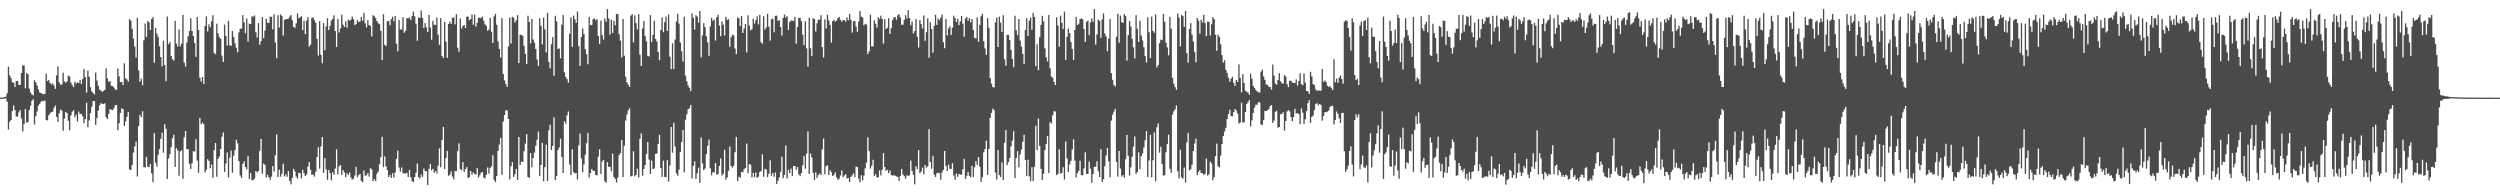 <?xml version="1.0" encoding="UTF-8"?>
<svg xmlns="http://www.w3.org/2000/svg" width="1920" height="150">
  <path d="M0 74.988h1v1.000H0zM1 74.968h1v1.000H1zM2 74.895h1v1.000H2zM3 74.460h1v1.167H3zM4 74.348h1v1.202H4zM5 71.620h1v6.511H5zM6 51.241h1v48.229H6zM7 57.942h1v35.533H7zM8 59.987h1v32.204H8zM9 63.254h1v21.945H9zM10 63.467h1v17.513H10zM11 66.752h1v17.795H11zM12 62.238h1v27.275H12zM13 62.157h1v27.464H13zM14 65.205h1v21.071H14zM15 65.156h1v19.328H15zM16 56.049h1v34.952H16zM17 50.224h1v50.636H17zM18 50.247h1v45.061H18zM19 67.790h1v15.966H19zM20 56.134h1v38.180H20zM21 56.929h1v36.728H21zM22 68.034h1v16.479H22zM23 71.006h1v10.133H23zM24 72.553h1v4.922H24zM25 73.283h1v2.908H25zM26 61.564h1v34.102H26zM27 63.171h1v26.079H27zM28 65.624h1v19.959H28zM29 68.610h1v12.499H29zM30 71.044h1v8.747H30zM31 71.443h1v6.762H31zM32 72.037h1v5.358H32zM33 72.393h1v5.344H33zM34 72.072h1v5.146H34zM35 56.572h1v35.502H35zM36 62.316h1v30.185H36zM37 61.341h1v27.155H37zM38 63.828h1v23.215H38zM39 64.866h1v21.223H39zM40 64.032h1v21.767H40zM41 65.794h1v16.961H41zM42 68.235h1v12.848H42zM43 57.892h1v31.857H43zM44 51.047h1v42.508H44zM45 63.288h1v23.768H45zM46 64.966h1v19.199H46zM47 64.942h1v20.005H47zM48 55.838h1v44.636H48zM49 62.468h1v28.668H49zM50 63.606h1v22.355H50zM51 62.447h1v24.436H51zM52 58.030h1v34.706H52zM53 58.774h1v41.230H53zM54 63.456h1v25.168H54zM55 65.448h1v20.248H55zM56 66.885h1v17.682H56zM57 62.842h1v27.266H57zM58 64.206h1v23.862H58zM59 63.216h1v30.193H59zM60 63.804h1v21.908H60zM61 61.383h1v26.181H61zM62 64.426h1v22.950H62zM63 60.810h1v28.528H63zM64 52.981h1v41.648H64zM65 59.215h1v32.304H65zM66 71.162h1v7.856H66zM67 54.135h1v43.603H67zM68 58.962h1v33.524H68zM69 66.907h1v20.012H69zM70 70.192h1v11.762H70zM71 71.389h1v6.302H71zM72 72.594h1v4.984H72zM73 55.722h1v40.106H73zM74 61.801h1v28.919H74zM75 65.732h1v19.228H75zM76 68.856h1v12.058H76zM77 69.532h1v9.758H77zM78 70.488h1v9.228H78zM79 69.939h1v9.990H79zM80 69.063h1v10.313H80zM81 52.490h1v37.585H81zM82 60.222h1v31.289H82zM83 62.799h1v24.629H83zM84 62.287h1v21.461H84zM85 65.908h1v18.441H85zM86 66.074h1v18.439H86zM87 67.250h1v15.934H87zM88 68.709h1v12.067H88zM89 69.065h1v11.617H89zM90 52.543h1v47.474H90zM91 58.644h1v36.080H91zM92 63.136h1v23.641H92zM93 62.935h1v20.236H93zM94 65.283h1v18.520H94zM95 48.616h1v48.140H95zM96 60.127h1v33.195H96zM97 61.016h1v28.666H97zM98 62.667h1v23.284H98zM99 14.810h1v115.383H99zM100 15.796h1v114.845H100zM101 22.106h1v104.693H101zM102 29.624h1v87.582H102zM103 35.803h1v76.568H103zM104 44.187h1v64.588H104zM105 13.655h1v121.939H105zM106 54.002h1v42.794H106zM107 62.822h1v25.419H107zM108 60.422h1v29.573H108zM109 65.467h1v20.003H109zM110 30.961h1v97.338H110zM111 18.037h1v110.634H111zM112 28.301h1v92.138H112zM113 16.196h1v111.847H113zM114 17.163h1v111.220H114zM115 22.985h1v103.032H115zM116 14.543h1v118.582H116zM117 13.165h1v126.814H117zM118 48.214h1v54.008H118zM119 21.543h1v103.407H119zM120 25.782h1v102.325H120zM121 28.281h1v90.600H121zM122 35.659h1v78.805H122zM123 43.806h1v62.862H123zM124 50.940h1v50.961H124zM125 31.397h1v85.879H125zM126 49.852h1v45.533H126zM127 62.328h1v36.574H127zM128 12.675h1v124.722H128zM129 33.966h1v87.715H129zM130 32.213h1v86.213H130zM131 43.070h1v69.871H131zM132 45.453h1v60.711H132zM133 46.611h1v56.885H133zM134 15.923h1v112.287H134zM135 33.555h1v80.222H135zM136 35.804h1v79.743H136zM137 22.587h1v112.376H137zM138 35.523h1v80.705H138zM139 33.422h1v82.031H139zM140 11.427h1v125.873H140zM141 48.083h1v57.409H141zM142 51.101h1v49.529H142zM143 32.717h1v81.754H143zM144 27.916h1v86.702H144zM145 23.873h1v102.028H145zM146 14.032h1v115.783H146zM147 23.775h1v101.614H147zM148 27.642h1v88.461H148zM149 33.115h1v83.241H149zM150 43.647h1v63.317H150zM151 13.069h1v110.208H151zM152 23.058h1v109.704H152zM153 59.700h1v30.849H153zM154 62.664h1v32.653H154zM155 59.134h1v34.987H155zM156 64.497h1v30.834H156zM157 19.895h1v112.484H157zM158 12.630h1v117.742H158zM159 24.163h1v98.139H159zM160 18.696h1v104.868H160zM161 20.939h1v108.314H161zM162 16.369h1v110.108H162zM163 11.648h1v124.895H163zM164 40.742h1v74.535H164zM165 41.734h1v68.098H165zM166 18.173h1v117.549H166zM167 25.516h1v96.498H167zM168 28.626h1v91.604H168zM169 29.813h1v84.668H169zM170 42.677h1v62.276H170zM171 47.495h1v54.266H171zM172 18.906h1v113.171H172zM173 27.577h1v98.029H173zM174 35.058h1v82.038H174zM175 15.900h1v120.378H175zM176 34.649h1v86.497H176zM177 35.311h1v80.387H177zM178 23.879h1v108.855H178zM179 28.377h1v91.211H179zM180 33.222h1v81.990H180zM181 36.655h1v70.651H181zM182 40.133h1v69.924H182zM183 24.882h1v98.854H183zM184 22.085h1v112.723H184zM185 22.004h1v114.594H185zM186 11.636h1v114.185H186zM187 17.212h1v106.782H187zM188 25.538h1v102.825H188zM189 14.188h1v115.896H189zM190 31.890h1v87.879H190zM191 18.170h1v119.360H191zM192 18.510h1v114.486H192zM193 12.530h1v125.915H193zM194 12.885h1v125.296H194zM195 11.804h1v125.371H195zM196 24.801h1v106.540H196zM197 28.802h1v103.735H197zM198 17.780h1v113.556H198zM199 34.294h1v81.529H199zM200 31.475h1v75.246H200zM201 13.085h1v120.389H201zM202 29.308h1v96.300H202zM203 23.428h1v103.222H203zM204 14.344h1v121.957H204zM205 17.450h1v116.747H205zM206 17.699h1v118.400H206zM207 12.797h1v125.283H207zM208 12.922h1v122.737H208zM209 22.519h1v105.028H209zM210 11.011h1v120.708H210zM211 32.711h1v86.535H211zM212 44.750h1v58.534H212zM213 11.745h1v124.118H213zM214 21.128h1v109.164H214zM215 11.114h1v124.540H215zM216 12.338h1v121.107H216zM217 27.361h1v98.396H217zM218 15.259h1v120.174H218zM219 14.736h1v119.255H219zM220 14.577h1v121.157H220zM221 14.277h1v117.112H221zM222 12.799h1v126.160H222zM223 11.559h1v130.010H223zM224 15.501h1v121.033H224zM225 20.700h1v108.933H225zM226 21.377h1v110.289H226zM227 17.988h1v117.628H227zM228 10.340h1v126.755H228zM229 14.019h1v118.677H229zM230 13.273h1v119.681H230zM231 12.460h1v124.544H231zM232 23.138h1v107.260H232zM233 15.927h1v117.059H233zM234 26.209h1v109.023H234zM235 15.769h1v118.324H235zM236 13.192h1v114.828H236zM237 35.800h1v88.669H237zM238 34.303h1v96.110H238zM239 13.695h1v120.535H239zM240 13.392h1v120.672H240zM241 15.470h1v120.151H241zM242 17.523h1v114.349H242zM243 29.843h1v90.724H243zM244 42.631h1v70.449H244zM245 16.291h1v113.236H245zM246 42.089h1v70.382H246zM247 48.593h1v56.620H247zM248 17.698h1v115.025H248zM249 38.538h1v82.895H249zM250 20.261h1v109.838H250zM251 14.038h1v123.974H251zM252 23.156h1v107.339H252zM253 19.809h1v113.199H253zM254 15.692h1v122.777H254zM255 14.467h1v117.730H255zM256 11.703h1v122.527H256zM257 23.848h1v105.611H257zM258 36.154h1v78.479H258zM259 14.539h1v119.404H259zM260 24.948h1v102.815H260zM261 21.811h1v104.956H261zM262 11.264h1v123.050H262zM263 18.976h1v111.706H263zM264 20.661h1v111.800H264zM265 16.402h1v119.704H265zM266 21.327h1v111.677H266zM267 15.039h1v119.327H267zM268 15.863h1v116.643H268zM269 15.227h1v121.025H269zM270 12.692h1v125.262H270zM271 14.748h1v122.512H271zM272 19.273h1v115.507H272zM273 18.410h1v109.730H273zM274 15.390h1v120.687H274zM275 16.939h1v117.596H275zM276 16.437h1v117.057H276zM277 12.990h1v125.889H277zM278 15.895h1v124.098H278zM279 9.756h1v121.188H279zM280 17.905h1v117.115H280zM281 21.060h1v113.501H281zM282 15.551h1v117.424H282zM283 19.222h1v116.333H283zM284 20.009h1v109.162H284zM285 28.073h1v102.020H285zM286 11.684h1v127.562H286zM287 12.460h1v125.061H287zM288 13.894h1v125.154H288zM289 16.155h1v117.256H289zM290 17.888h1v113.853H290zM291 18.548h1v107.598H291zM292 23.769h1v96.930H292zM293 46.147h1v58.902H293zM294 11.008h1v117.453H294zM295 34.300h1v85.792H295zM296 35.339h1v92.466H296zM297 16.326h1v114.371H297zM298 16.023h1v119.906H298zM299 19.319h1v114.954H299zM300 14.716h1v121.932H300zM301 12.808h1v120.239H301zM302 16.369h1v120.069H302zM303 12.246h1v120.104H303zM304 33.520h1v88.511H304zM305 39.445h1v76.258H305zM306 15.238h1v113.357H306zM307 22.614h1v109.204H307zM308 22.574h1v106.018H308zM309 13.244h1v119.723H309zM310 25.161h1v107.951H310zM311 23.597h1v109.605H311zM312 13.875h1v118.859H312zM313 14.080h1v121.821H313zM314 13.440h1v117.047H314zM315 15.314h1v120.744H315zM316 12.303h1v126.802H316zM317 8.900h1v130.906H317zM318 12.551h1v123.409H318zM319 18.272h1v114.459H319zM320 31.297h1v94.315H320zM321 13.429h1v122.673H321zM322 13.738h1v123.361H322zM323 8.044h1v125.972H323zM324 13.746h1v122.073H324zM325 21.581h1v107.880H325zM326 17.716h1v113.684H326zM327 20.999h1v110.581H327zM328 24.563h1v117.577H328zM329 11.486h1v118.258H329zM330 21.159h1v104.682H330zM331 30.468h1v100.271H331zM332 15.976h1v113.644H332zM333 18.912h1v113.760H333zM334 19.264h1v111.987H334zM335 13.449h1v119.734H335zM336 26.698h1v100.558H336zM337 34.462h1v79.514H337zM338 13.889h1v114.611H338zM339 42.976h1v64.650H339zM340 44.593h1v52.914H340zM341 16.817h1v112.989H341zM342 31.978h1v89.334H342zM343 44.462h1v71.369H343zM344 18.389h1v116.616H344zM345 16.543h1v117.588H345zM346 18.408h1v113.144H346zM347 13.612h1v121.996H347zM348 13.372h1v124.380H348zM349 18.735h1v112.656H349zM350 10.939h1v120.420H350zM351 36.563h1v79.500H351zM352 39.737h1v70.333H352zM353 14.166h1v115.701H353zM354 21.968h1v108.824H354zM355 20.033h1v104.509H355zM356 19.151h1v112.896H356zM357 21.522h1v108.299H357zM358 12.766h1v115.584H358zM359 12.744h1v124.012H359zM360 15.531h1v120.383H360zM361 14.604h1v116.728H361zM362 11.154h1v123.013H362zM363 19.069h1v113.340H363zM364 11.201h1v122.323H364zM365 20.557h1v113.472H365zM366 17.568h1v111.540H366zM367 13.539h1v122.864H367zM368 13.703h1v120.862H368zM369 13.988h1v118.682H369zM370 12.787h1v119.243H370zM371 15.974h1v120.387H371zM372 18.652h1v118.450H372zM373 19.886h1v114.286H373zM374 23.533h1v105.075H374zM375 22.717h1v110.624H375zM376 13.749h1v115.205H376zM377 24.355h1v103.488H377zM378 32.980h1v86.264H378zM379 12.568h1v125.504H379zM380 10.605h1v129.232H380zM381 18.996h1v116.102H381zM382 31.778h1v84.138H382zM383 37.616h1v73.453H383zM384 44.113h1v61.763H384zM385 13.860h1v120.398H385zM386 56.778h1v36.580H386zM387 61.744h1v26.600H387zM388 64.618h1v20.015H388zM389 66.771h1v18.054H389zM390 35.619h1v55.765H390zM391 13.533h1v124.278H391zM392 33.474h1v94.179H392zM393 12.898h1v111.614H393zM394 13.615h1v122.284H394zM395 17.205h1v116.633H395zM396 15.573h1v114.129H396zM397 11.643h1v126.535H397zM398 48.431h1v56.789H398zM399 26.709h1v100.035H399zM400 26.768h1v97.359H400zM401 27.558h1v96.907H401zM402 35.273h1v80.899H402zM403 41.321h1v68.905H403zM404 49.151h1v53.861H404zM405 12.083h1v123.844H405zM406 16.844h1v119.818H406zM407 33.274h1v84.273H407zM408 14.609h1v113.881H408zM409 30.367h1v90.993H409zM410 32.758h1v84.389H410zM411 37.628h1v74.213H411zM412 45.622h1v61.724H412zM413 50.634h1v50.425H413zM414 14.036h1v121.098H414zM415 19.787h1v106.857H415zM416 34.125h1v75.533H416zM417 13.516h1v125.701H417zM418 22.576h1v105.850H418zM419 40.233h1v70.844H419zM420 9.848h1v129.224H420zM421 47.515h1v52.565H421zM422 52.505h1v43.180H422zM423 33.995h1v81.296H423zM424 28.528h1v83.533H424zM425 58.104h1v31.948H425zM426 12.116h1v126.107H426zM427 16.391h1v118.802H427zM428 37.680h1v77.501H428zM429 37.195h1v76.009H429zM430 44.797h1v61.806H430zM431 18.961h1v101.636H431zM432 11.584h1v121.294H432zM433 55.534h1v37.604H433zM434 59.160h1v35.825H434zM435 60.797h1v27.851H435zM436 63.508h1v22.113H436zM437 25.957h1v100.392H437zM438 13.289h1v121.203H438zM439 35.980h1v78.716H439zM440 11.984h1v120.169H440zM441 14.784h1v118.442H441zM442 17.551h1v115.305H442zM443 8.913h1v128.970H443zM444 35.506h1v76.094H444zM445 50.655h1v51.916H445zM446 28.342h1v93.387H446zM447 21.896h1v110.235H447zM448 26.179h1v100.089H448zM449 37.697h1v81.160H449zM450 41.635h1v68.378H450zM451 49.332h1v52.724H451zM452 13.047h1v123.238H452zM453 19.350h1v113.532H453zM454 19.170h1v110.572H454zM455 14.682h1v116.443H455zM456 14.160h1v117.121H456zM457 15.594h1v118.903H457zM458 14.742h1v119.904H458zM459 27.633h1v92.673H459zM460 33.792h1v80.773H460zM461 15.840h1v117.733H461zM462 26.991h1v97.101H462zM463 30.440h1v92.322H463zM464 14.126h1v125.084H464zM465 16.707h1v123.651H465zM466 6.956h1v117.567H466zM467 14.129h1v114.073H467zM468 26.557h1v101.434H468zM469 15.085h1v116.453H469zM470 25.299h1v92.707H470zM471 16.045h1v119.847H471zM472 19.414h1v117.959H472zM473 10.675h1v129.425H473zM474 10.911h1v125.374H474zM475 26.257h1v92.947H475zM476 31.240h1v86.316H476zM477 44.210h1v63.298H477zM478 14.593h1v121.361H478zM479 42.753h1v69.226H479zM480 58.905h1v33.792H480zM481 63.241h1v24.740H481zM482 65.027h1v19.635H482zM483 66.671h1v16.441H483zM484 12.028h1v123.524H484zM485 10.813h1v124.177H485zM486 32.576h1v83.661H486zM487 11.866h1v123.557H487zM488 17.801h1v116.494H488zM489 22.570h1v106.980H489zM490 10.930h1v125.319H490zM491 42.029h1v64.594H491zM492 50.618h1v51.780H492zM493 21.915h1v113.032H493zM494 16.202h1v113.577H494zM495 27.723h1v98.993H495zM496 31.719h1v86.501H496zM497 42.895h1v66.185H497zM498 43.431h1v79.066H498zM499 11.610h1v121.896H499zM500 32.317h1v90.962H500zM501 26.833h1v103.044H501zM502 15.866h1v113.482H502zM503 29.902h1v88.294H503zM504 31.848h1v86.065H504zM505 39.950h1v70.579H505zM506 46.224h1v57.358H506zM507 23.046h1v105.963H507zM508 13.310h1v122.570H508zM509 24.737h1v98.611H509zM510 17.061h1v118.841H510zM511 12.684h1v123.389H511zM512 23.765h1v99.274H512zM513 11.138h1v128.255H513zM514 43.499h1v83.488H514zM515 53.101h1v44.436H515zM516 33.214h1v84.089H516zM517 53.060h1v41.183H517zM518 30.366h1v82.242H518zM519 16.522h1v116.657H519zM520 10.548h1v124.379H520zM521 18.110h1v112.178H521zM522 32.635h1v84.108H522zM523 39.357h1v69.774H523zM524 47.256h1v52.648H524zM525 12.868h1v119.580H525zM526 58.072h1v33.922H526zM527 62.460h1v25.290H527zM528 65.631h1v18.252H528zM529 67.502h1v15.773H529zM530 70.045h1v10.538H530zM531 10.282h1v126.768H531zM532 13.613h1v113.719H532zM533 22.789h1v101.063H533zM534 11.649h1v125.731H534zM535 12.673h1v120.482H535zM536 17.412h1v111.442H536zM537 8.446h1v131.982H537zM538 44.038h1v61.613H538zM539 27.069h1v98.367H539zM540 17.841h1v112.821H540zM541 20.932h1v108.470H541zM542 27.928h1v90.484H542zM543 32.527h1v79.455H543zM544 42.880h1v64.276H544zM545 20.252h1v108.985H545zM546 13.713h1v120.887H546zM547 16.007h1v116.190H547zM548 14.992h1v117.513H548zM549 31.120h1v93.992H549zM550 13.227h1v120.961H550zM551 11.353h1v122.175H551zM552 19.635h1v107.710H552zM553 27.773h1v93.883H553zM554 16.491h1v118.385H554zM555 18.975h1v114.567H555zM556 27.205h1v87.850H556zM557 12.927h1v125.207H557zM558 15.297h1v120.939H558zM559 14.672h1v116.564H559zM560 35.942h1v76.617H560zM561 28.620h1v98.752H561zM562 26.632h1v102.231H562zM563 27.234h1v100.036H563zM564 37.272h1v79.662H564zM565 41.517h1v63.670H565zM566 13.477h1v125.611H566zM567 14.043h1v121.691H567zM568 20.094h1v116.390H568zM569 12.162h1v119.818H569zM570 25.360h1v106.994H570zM571 21.916h1v108.031H571zM572 18.417h1v110.549H572zM573 40.276h1v69.887H573zM574 11.768h1v121.330H574zM575 19.595h1v106.349H575zM576 23.299h1v103.275H576zM577 22.449h1v113.726H577zM578 14.367h1v118.465H578zM579 18.137h1v118.030H579zM580 15.503h1v117.017H580zM581 12.529h1v124.070H581zM582 18.692h1v116.895H582zM583 11.358h1v120.878H583zM584 32.427h1v98.976H584zM585 33.577h1v85.007H585zM586 12.478h1v123.265H586zM587 22.774h1v106.933H587zM588 21.025h1v109.214H588zM589 10.638h1v125.441H589zM590 20.500h1v112.904H590zM591 31.170h1v92.010H591zM592 14.781h1v120.116H592zM593 14.380h1v118.486H593zM594 24.829h1v110.940H594zM595 12.189h1v120.371H595zM596 11.983h1v129.303H596zM597 16.090h1v122.646H597zM598 15.402h1v120.853H598zM599 20.740h1v111.265H599zM600 27.313h1v92.983H600zM601 13.827h1v123.074H601zM602 11.143h1v123.201H602zM603 13.513h1v98.135H603zM604 12.405h1v124.600H604zM605 22.916h1v107.531H605zM606 16.926h1v116.034H606zM607 15.724h1v113.769H607zM608 15.856h1v119.270H608zM609 16.047h1v111.456H609zM610 12.956h1v114.540H610zM611 33.442h1v96.969H611zM612 20.763h1v107.486H612zM613 13.623h1v120.333H613zM614 13.795h1v121.538H614zM615 16.210h1v116.777H615zM616 26.504h1v100.445H616zM617 34.692h1v84.996H617zM618 16.327h1v113.241H618zM619 37.169h1v80.793H619zM620 51.155h1v49.720H620zM621 13.619h1v120.025H621zM622 37.056h1v80.873H622zM623 43.117h1v77.866H623zM624 14.006h1v118.754H624zM625 14.590h1v123.673H625zM626 24.151h1v108.224H626zM627 17.884h1v118.740H627zM628 15.112h1v119.353H628zM629 15.140h1v118.095H629zM630 11.630h1v122.689H630zM631 36.126h1v78.574H631zM632 44.110h1v62.307H632zM633 14.910h1v118.975H633zM634 21.798h1v105.846H634zM635 11.288h1v115.656H635zM636 15.691h1v118.598H636zM637 19.105h1v111.552H637zM638 32.765h1v99.404H638zM639 16.245h1v118.884H639zM640 15.207h1v119.255H640zM641 16.675h1v115.714H641zM642 15.796h1v120.471H642zM643 13.944h1v124.139H643zM644 12.998h1v124.260H644zM645 15.109h1v119.645H645zM646 16.655h1v114.199H646zM647 15.410h1v120.605H647zM648 15.492h1v119.273H648zM649 16.587h1v117.243H649zM650 13.389h1v123.662H650zM651 15.573h1v121.094H651zM652 10.679h1v129.151H652zM653 15.158h1v120.718H653zM654 25.015h1v109.656H654zM655 16.276h1v116.827H655zM656 16.190h1v119.969H656zM657 20.413h1v107.533H657zM658 24.429h1v103.941H658zM659 16.444h1v120.761H659zM660 8.377h1v131.521H660zM661 12.726h1v121.810H661zM662 13.477h1v125.003H662zM663 19.555h1v115.282H663zM664 18.278h1v110.986H664zM665 18.835h1v106.077H665zM666 41.506h1v63.970H666zM667 39.458h1v76.622H667zM668 11.303h1v118.104H668zM669 35.688h1v91.642H669zM670 35.644h1v87.059H670zM671 15.478h1v119.623H671zM672 18.241h1v115.445H672zM673 21.098h1v115.074H673zM674 13.220h1v122.997H674zM675 14.533h1v116.367H675zM676 12.024h1v122.663H676zM677 14.467h1v115.916H677zM678 33.458h1v84.212H678zM679 14.806h1v113.461H679zM680 22.308h1v108.960H680zM681 21.315h1v109.042H681zM682 13.964h1v119.040H682zM683 26.019h1v104.831H683zM684 21.636h1v112.693H684zM685 15.389h1v119.569H685zM686 13.433h1v121.106H686zM687 13.132h1v121.779H687zM688 15.147h1v120.354H688zM689 11.721h1v124.153H689zM690 10.928h1v128.101H690zM691 13.407h1v121.869H691zM692 19.037h1v110.714H692zM693 18.930h1v115.149H693zM694 15.188h1v120.147H694zM695 11.679h1v125.576H695zM696 14.275h1v120.339H696zM697 7.818h1v127.361H697zM698 13.837h1v120.692H698zM699 19.436h1v103.881H699zM700 16.555h1v114.794H700zM701 25.657h1v108.540H701zM702 23.835h1v117.742H702zM703 14.610h1v113.072H703zM704 28.276h1v101.639H704zM705 36.501h1v78.766H705zM706 15.407h1v117.624H706zM707 18.478h1v113.260H707zM708 21.861h1v106.938H708zM709 11.890h1v121.932H709zM710 31.331h1v95.402H710zM711 24.714h1v104.128H711zM712 14.128h1v113.649H712zM713 44.398h1v54.796H713zM714 17.027h1v107.465H714zM715 22.228h1v107.340H715zM716 40.464h1v79.194H716zM717 19.930h1v114.324H717zM718 11.385h1v124.545H718zM719 19.132h1v114.009H719zM720 14.162h1v118.431H720zM721 15.510h1v117.522H721zM722 13.639h1v124.335H722zM723 11.223h1v121.189H723zM724 32.414h1v98.101H724zM725 37.057h1v78.912H725zM726 14.589h1v112.929H726zM727 27.201h1v104.180H727zM728 21.811h1v104.560H728zM729 20.162h1v109.449H729zM730 26.852h1v102.952H730zM731 21.259h1v104.008H731zM732 12.023h1v122.683H732zM733 13.997h1v124.120H733zM734 16.871h1v116.377H734zM735 14.483h1v121.288H735zM736 19.269h1v114.312H736zM737 16.359h1v117.816H737zM738 12.279h1v121.795H738zM739 18.198h1v111.877H739zM740 28.183h1v93.835H740zM741 14.219h1v123.179H741zM742 12.994h1v122.025H742zM743 15.946h1v116.114H743zM744 13.883h1v121.188H744zM745 17.203h1v118.953H745zM746 14.710h1v112.569H746zM747 22.919h1v112.957H747zM748 29.065h1v99.406H748zM749 29.544h1v94.192H749zM750 13.381h1v113.304H750zM751 32.036h1v88.605H751zM752 19.087h1v108.933H752zM753 12.492h1v127.273H753zM754 10.630h1v125.500H754zM755 31.568h1v85.406H755zM756 37.186h1v77.275H756zM757 42.143h1v65.891H757zM758 13.859h1v120.513H758zM759 21.326h1v93.076H759zM760 59.968h1v30.534H760zM761 64.197h1v22.500H761zM762 66.851h1v16.530H762zM763 67.116h1v17.558H763zM764 17.103h1v115.508H764zM765 13.497h1v124.420H765zM766 36.154h1v79.012H766zM767 12.794h1v121.748H767zM768 17.353h1v118.606H768zM769 24.541h1v100.231H769zM770 11.681h1v126.560H770zM771 45.464h1v64.251H771zM772 50.463h1v49.445H772zM773 26.708h1v100.077H773zM774 26.786h1v97.676H774zM775 30.772h1v90.608H775zM776 38.436h1v73.971H776zM777 45.378h1v62.573H777zM778 51.591h1v49.241H778zM779 12.087h1v124.574H779zM780 23.295h1v98.012H780zM781 27.109h1v88.982H781zM782 14.610h1v113.873H782zM783 31.015h1v87.632H783zM784 35.732h1v79.041H784zM785 41.380h1v67.537H785zM786 49.083h1v54.443H786zM787 23.066h1v99.830H787zM788 14.031h1v121.090H788zM789 27.613h1v95.036H789zM790 15.837h1v119.607H790zM791 13.492h1v125.729H791zM792 22.854h1v105.584H792zM793 9.869h1v129.219H793zM794 13.069h1v115.029H794zM795 50.767h1v45.799H795zM796 33.979h1v81.320H796zM797 53.898h1v37.188H797zM798 28.531h1v83.509H798zM799 19.106h1v110.579H799zM800 12.122h1v126.094H800zM801 16.408h1v117.077H801zM802 37.162h1v78.026H802zM803 44.067h1v66.570H803zM804 47.205h1v57.315H804zM805 11.595h1v121.248H805zM806 52.411h1v41.463H806zM807 58.735h1v36.213H807zM808 59.680h1v28.954H808zM809 62.981h1v22.400H809zM810 65.349h1v20.288H810zM811 13.314h1v121.205H811zM812 19.655h1v113.849H812zM813 35.945h1v78.741H813zM814 11.989h1v121.234H814zM815 17.555h1v115.321H815zM816 22.343h1v106.069H816zM817 8.972h1v128.892H817zM818 45.982h1v62.729H818zM819 28.323h1v93.411H819zM820 21.937h1v110.200H820zM821 25.451h1v100.844H821zM822 32.183h1v91.370H822zM823 37.670h1v77.168H823zM824 46.033h1v60.973H824zM825 23.062h1v100.342H825zM826 13.063h1v123.215H826zM827 19.198h1v113.715H827zM828 18.191h1v112.923H828zM829 14.662h1v108.782H829zM830 14.164h1v120.320H830zM831 14.748h1v119.895H831zM832 22.245h1v107.081H832zM833 32.172h1v84.808H833zM834 16.700h1v116.851H834zM835 15.841h1v117.729H835zM836 26.982h1v97.127H836zM837 17.221h1v112.335H837zM838 14.114h1v126.236H838zM839 16.768h1v116.853H839zM840 6.960h1v121.293H840zM841 34.262h1v93.730H841zM842 26.533h1v97.337H842zM843 15.129h1v116.383H843zM844 16.035h1v119.859H844zM845 29.069h1v85.455H845zM846 14.893h1v124.809H846zM847 10.293h1v127.371H847zM848 25.680h1v102.040H848zM849 28.022h1v91.399H849zM850 39.302h1v74.425H850zM851 29.635h1v94.266H851zM852 14.655h1v121.468H852zM853 56.154h1v36.461H853zM854 61.227h1v26.896H854zM855 65.224h1v20.596H855zM856 66.400h1v17.221H856zM857 28.192h1v96.159H857zM858 10.602h1v125.085H858zM859 32.801h1v83.061H859zM860 11.925h1v117.498H860zM861 16.955h1v118.638H861zM862 17.680h1v116.731H862zM863 10.869h1v125.456H863zM864 12.336h1v110.029H864zM865 46.568h1v57.058H865zM866 26.974h1v92.644H866zM867 16.165h1v118.709H867zM868 20.401h1v108.037H868zM869 29.777h1v90.577H869zM870 36.350h1v76.233H870zM871 44.841h1v59.997H871zM872 11.666h1v121.850H872zM873 22.095h1v110.021H873zM874 32.266h1v84.692H874zM875 15.870h1v114.032H875zM876 27.247h1v92.713H876zM877 31.102h1v86.818H877zM878 36.243h1v77.048H878zM879 43.034h1v64.710H879zM880 48.013h1v52.725H880zM881 13.335h1v122.511H881zM882 24.797h1v98.449H882zM883 44.548h1v58.989H883zM884 12.678h1v123.338H884zM885 23.702h1v99.389H885zM886 25.119h1v76.542H886zM887 11.119h1v128.145H887zM888 51.877h1v45.804H888zM889 49.937h1v44.786H889zM890 33.152h1v84.095H890zM891 30.342h1v82.346H891zM892 30.797h1v95.180H892zM893 10.633h1v124.208H893zM894 16.629h1v117.863H894zM895 32.687h1v84.314H895zM896 36.365h1v74.195H896zM897 42.517h1v60.837H897zM898 12.922h1v116.654H898zM899 21.988h1v110.668H899zM900 59.586h1v28.362H900zM901 64.250h1v21.250H901zM902 66.937h1v17.042H902zM903 68.980h1v11.941H903zM904 10.272h1v121.376H904zM905 13.473h1v123.552H905zM906 35.593h1v79.396H906zM907 11.461h1v124.785H907zM908 12.339h1v124.820H908zM909 20.619h1v108.056H909zM910 8.376h1v131.785H910zM911 40.800h1v68.579H911zM912 48.107h1v53.863H912zM913 22.231h1v108.519H913zM914 17.784h1v112.224H914zM915 26.539h1v100.034H915zM916 31.808h1v84.169H916zM917 39.813h1v70.381H917zM918 47.791h1v58.660H918zM919 13.725h1v120.843H919zM920 15.934h1v116.171H920zM921 25.781h1v104.828H921zM922 15.059h1v117.824H922zM923 17.327h1v115.747H923zM924 11.314h1v122.991H924zM925 17.692h1v115.717H925zM926 27.713h1v94.087H926zM927 16.530h1v118.275H927zM928 16.752h1v117.131H928zM929 27.269h1v96.827H929zM930 18.679h1v106.891H930zM931 13.146h1v125.347H931zM932 14.678h1v121.373H932zM933 26.697h1v93.279H933zM934 38.997h1v71.294H934zM935 26.646h1v101.128H935zM936 28.334h1v100.271H936zM937 33.958h1v85.519H937zM938 42.375h1v68.213H938zM939 48.102h1v56.359H939zM940 46.277h1v54.733H940zM941 53.663h1v44.470H941zM942 55.955h1v35.493H942zM943 59.643h1v27.854H943zM944 62.796h1v21.451H944zM945 60.419h1v28.599H945zM946 58.976h1v30.313H946zM947 63.677h1v22.433H947zM948 65.980h1v17.772H948zM949 61.459h1v23.496H949zM950 62.862h1v24.306H950zM951 49.437h1v45.433H951zM952 59.952h1v34.143H952zM953 70.985h1v7.866H953zM954 56.914h1v37.347H954zM955 63.815h1v30.040H955zM956 69.672h1v16.434H956zM957 70.383h1v9.550H957zM958 71.182h1v7.333H958zM959 72.783h1v4.117H959zM960 56.511h1v40.647H960zM961 60.537h1v31.856H961zM962 66.029h1v20.670H962zM963 67.516h1v15.095H963zM964 69.023h1v11.335H964zM965 70.234h1v10.191H965zM966 70.810h1v7.696H966zM967 70.991h1v7.698H967zM968 55.049h1v40.571H968zM969 53.382h1v42.505H969zM970 58.748h1v33.537H970zM971 61.409h1v23.829H971zM972 64.804h1v20.493H972zM973 65.155h1v19.426H973zM974 66.623h1v17.225H974zM975 66.818h1v14.520H975zM976 68.835h1v11.833H976zM977 49.580h1v44.845H977zM978 58.051h1v34.548H978zM979 64.272h1v21.546H979zM980 65.065h1v19.959H980zM981 61.471h1v36.641H981zM982 56.102h1v41.454H982zM983 62.463h1v25.331H983zM984 63.895h1v23.624H984zM985 64.229h1v21.960H985zM986 57.772h1v42.459H986zM987 58.797h1v34.107H987zM988 64.661h1v20.971H988zM989 66.886h1v17.603H989zM990 62.040h1v23.562H990zM991 61.917h1v27.962H991zM992 63.390h1v29.765H992zM993 63.694h1v26.260H993zM994 63.724h1v19.827H994zM995 60.991h1v26.190H995zM996 65.678h1v21.204H996zM997 62.197h1v25.478H997zM998 56.430h1v38.941H998zM999 64.671h1v18.578H999zM1000 65.502h1v20.974H1000zM1001 56.425h1v38.812H1001zM1002 63.603h1v27.918H1002zM1003 69.913h1v15.393H1003zM1004 70.111h1v9.160H1004zM1005 72.105h1v4.836H1005zM1006 55.146h1v39.288H1006zM1007 58.606h1v31.269H1007zM1008 64.545h1v24.162H1008zM1009 65.405h1v19.140H1009zM1010 68.710h1v11.281H1010zM1011 69.747h1v9.488H1011zM1012 69.382h1v11.621H1012zM1013 69.561h1v10.289H1013zM1014 69.670h1v10.937H1014zM1015 53.040h1v39.615H1015zM1016 62.884h1v26.216H1016zM1017 61.868h1v24.373H1017zM1018 63.096h1v22.953H1018zM1019 65.870h1v19.855H1019zM1020 66.827h1v18.035H1020zM1021 66.137h1v15.982H1021zM1022 67.676h1v13.566H1022zM1023 69.179h1v12.121H1023zM1024 45.462h1v50.147H1024zM1025 63.202h1v28.980H1025zM1026 60.330h1v25.251H1026zM1027 63.651h1v23.736H1027zM1028 59.684h1v31.204H1028zM1029 57.830h1v36.600H1029zM1030 60.680h1v26.139H1030zM1031 64.278h1v22.330H1031zM1032 16.720h1v99.440H1032zM1033 15.419h1v116.608H1033zM1034 16.186h1v113.808H1034zM1035 21.553h1v105.661H1035zM1036 28.322h1v87.648H1036zM1037 38.884h1v73.522H1037zM1038 13.996h1v112.365H1038zM1039 17.138h1v118.369H1039zM1040 57.634h1v34.639H1040zM1041 61.500h1v26.266H1041zM1042 60.507h1v29.645H1042zM1043 65.346h1v22.468H1043zM1044 19.603h1v110.367H1044zM1045 16.609h1v109.577H1045zM1046 27.649h1v91.882H1046zM1047 16.197h1v112.348H1047zM1048 15.387h1v113.472H1048zM1049 23.055h1v104.068H1049zM1050 13.530h1v126.564H1050zM1051 43.983h1v65.128H1051zM1052 48.650h1v53.661H1052zM1053 21.136h1v107.412H1053zM1054 28.167h1v91.243H1054zM1055 28.324h1v87.056H1055zM1056 39.218h1v71.595H1056zM1057 47.640h1v54.742H1057zM1058 52.470h1v43.764H1058zM1059 31.498h1v85.779H1059zM1060 59.510h1v39.493H1060zM1061 63.239h1v22.240H1061zM1062 12.684h1v124.739H1062zM1063 32.073h1v86.324H1063zM1064 36.054h1v80.959H1064zM1065 42.936h1v70.024H1065zM1066 46.543h1v56.844H1066zM1067 15.941h1v111.745H1067zM1068 23.882h1v104.292H1068zM1069 34.943h1v80.285H1069zM1070 33.122h1v101.852H1070zM1071 22.642h1v104.391H1071zM1072 33.072h1v83.235H1072zM1073 11.348h1v119.680H1073zM1074 13.863h1v123.464H1074zM1075 47.680h1v57.981H1075zM1076 32.922h1v81.662H1076zM1077 53.421h1v44.606H1077zM1078 28.864h1v85.798H1078zM1079 13.953h1v115.710H1079zM1080 23.071h1v101.537H1080zM1081 27.276h1v98.143H1081zM1082 31.355h1v84.347H1082zM1083 33.224h1v83.102H1083zM1084 43.652h1v59.577H1084zM1085 13.005h1v118.990H1085zM1086 52.488h1v47.237H1086zM1087 62.283h1v26.831H1087zM1088 59.548h1v35.624H1088zM1089 60.768h1v25.488H1089zM1090 64.527h1v30.077H1090zM1091 12.419h1v120.093H1091zM1092 21.822h1v102.021H1092zM1093 23.813h1v97.543H1093zM1094 18.856h1v110.028H1094zM1095 16.657h1v110.082H1095zM1096 24.806h1v101.659H1096zM1097 11.487h1v125.107H1097zM1098 42.372h1v63.172H1098zM1099 42.987h1v66.573H1099zM1100 18.235h1v118.108H1100zM1101 25.397h1v96.170H1101zM1102 29.191h1v91.240H1102zM1103 41.190h1v72.896H1103zM1104 47.599h1v57.270H1104zM1105 20.033h1v104.847H1105zM1106 20.893h1v110.665H1106zM1107 28.099h1v97.762H1107zM1108 15.772h1v120.665H1108zM1109 16.112h1v116.327H1109zM1110 34.442h1v86.167H1110zM1111 23.950h1v108.900H1111zM1112 28.144h1v99.926H1112zM1113 28.621h1v90.526H1113zM1114 36.908h1v77.033H1114zM1115 41.147h1v65.895H1115zM1116 36.303h1v72.903H1116zM1117 25.169h1v97.982H1117zM1118 22.045h1v112.989H1118zM1119 21.963h1v112.609H1119zM1120 11.558h1v113.630H1120zM1121 30.866h1v96.659H1121zM1122 25.504h1v105.047H1122zM1123 11.425h1v120.296H1123zM1124 24.340h1v105.253H1124zM1125 18.942h1v118.280H1125zM1126 12.495h1v121.050H1126zM1127 12.980h1v125.585H1127zM1128 19.854h1v112.303H1128zM1129 11.873h1v125.629H1129zM1130 24.934h1v107.224H1130zM1131 28.592h1v102.876H1131zM1132 17.347h1v109.525H1132zM1133 36.381h1v80.166H1133zM1134 30.938h1v74.179H1134zM1135 14.657h1v116.776H1135zM1136 29.105h1v96.968H1136zM1137 22.330h1v106.060H1137zM1138 14.628h1v122.004H1138zM1139 18.430h1v117.919H1139zM1140 16.401h1v119.115H1140zM1141 13.119h1v122.321H1141zM1142 13.757h1v121.954H1142zM1143 12.892h1v118.257H1143zM1144 18.273h1v116.218H1144zM1145 34.218h1v85.848H1145zM1146 12.141h1v123.677H1146zM1147 24.176h1v105.256H1147zM1148 21.203h1v108.798H1148zM1149 11.960h1v124.860H1149zM1150 20.400h1v113.034H1150zM1151 31.585h1v94.362H1151zM1152 14.572h1v119.893H1152zM1153 14.374h1v119.485H1153zM1154 15.690h1v119.766H1154zM1155 12.791h1v119.965H1155zM1156 14.390h1v127.445H1156zM1157 12.484h1v125.823H1157zM1158 15.476h1v122.010H1158zM1159 21.033h1v109.377H1159zM1160 20.184h1v111.100H1160zM1161 14.078h1v122.456H1161zM1162 11.896h1v122.535H1162zM1163 41.009h1v76.424H1163zM1164 12.876h1v124.061H1164zM1165 22.844h1v109.941H1165zM1166 14.478h1v111.102H1166zM1167 15.589h1v116.559H1167zM1168 18.338h1v116.880H1168zM1169 16.402h1v116.241H1169zM1170 13.207h1v114.237H1170zM1171 30.905h1v98.392H1171zM1172 26.531h1v95.452H1172zM1173 15.443h1v118.581H1173zM1174 15.065h1v121.718H1174zM1175 15.735h1v116.296H1175zM1176 18.482h1v109.603H1176zM1177 34.811h1v82.905H1177zM1178 17.584h1v112.027H1178zM1179 19.693h1v104.502H1179zM1180 48.081h1v52.008H1180zM1181 14.469h1v119.517H1181zM1182 37.069h1v80.602H1182zM1183 44.318h1v77.313H1183zM1184 18.421h1v115.138H1184zM1185 14.152h1v123.656H1185zM1186 24.038h1v107.946H1186zM1187 17.930h1v115.421H1187zM1188 15.908h1v119.539H1188zM1189 15.106h1v118.439H1189zM1190 11.377h1v122.923H1190zM1191 35.476h1v82.907H1191zM1192 37.014h1v74.493H1192zM1193 14.037h1v119.918H1193zM1194 25.907h1v101.598H1194zM1195 21.551h1v104.852H1195zM1196 11.278h1v123.337H1196zM1197 18.981h1v111.709H1197zM1198 31.755h1v100.610H1198zM1199 16.863h1v118.934H1199zM1200 17.317h1v117.059H1200zM1201 15.130h1v120.859H1201zM1202 15.495h1v118.692H1202zM1203 15.343h1v119.576H1203zM1204 13.107h1v124.803H1204zM1205 14.690h1v122.594H1205zM1206 16.805h1v113.791H1206zM1207 15.699h1v113.543H1207zM1208 15.701h1v120.208H1208zM1209 16.806h1v117.760H1209zM1210 14.621h1v123.578H1210zM1211 16.037h1v120.963H1211zM1212 13.385h1v125.729H1212zM1213 10.014h1v125.940H1213zM1214 14.748h1v119.217H1214zM1215 20.621h1v113.873H1215zM1216 15.719h1v120.953H1216zM1217 25.390h1v103.852H1217zM1218 21.297h1v107.119H1218zM1219 17.356h1v121.591H1219zM1220 11.712h1v127.175H1220zM1221 10.301h1v126.844H1221zM1222 14.271h1v124.264H1222zM1223 19.678h1v115.140H1223zM1224 18.200h1v111.460H1224zM1225 18.404h1v107.137H1225zM1226 40.565h1v76.772H1226zM1227 36.453h1v80.159H1227zM1228 11.482h1v116.075H1228zM1229 35.772h1v88.275H1229zM1230 33.790h1v92.649H1230zM1231 15.315h1v117.195H1231zM1232 18.508h1v116.918H1232zM1233 16.631h1v119.295H1233zM1234 12.716h1v123.877H1234zM1235 15.994h1v113.236H1235zM1236 18.736h1v117.672H1236zM1237 11.985h1v121.659H1237zM1238 34.602h1v84.974H1238zM1239 40.784h1v65.322H1239zM1240 15.234h1v116.376H1240zM1241 22.150h1v106.576H1241zM1242 13.943h1v119.871H1242zM1243 19.614h1v115.596H1243zM1244 26.157h1v108.983H1244zM1245 15.708h1v111.615H1245zM1246 14.234h1v121.848H1246zM1247 13.432h1v123.293H1247zM1248 19.122h1v116.580H1248zM1249 15.149h1v117.928H1249zM1250 10.013h1v128.905H1250zM1251 9.288h1v123.467H1251zM1252 18.786h1v111.083H1252zM1253 17.977h1v116.619H1253zM1254 16.930h1v119.592H1254zM1255 14.162h1v122.943H1255zM1256 12.478h1v123.107H1256zM1257 9.460h1v125.446H1257zM1258 14.154h1v120.229H1258zM1259 20.474h1v107.354H1259zM1260 16.209h1v114.920H1260zM1261 26.953h1v105.796H1261zM1262 24.940h1v115.783H1262zM1263 14.967h1v114.482H1263zM1264 35.773h1v87.893H1264zM1265 28.439h1v101.766H1265zM1266 15.673h1v117.560H1266zM1267 19.714h1v111.867H1267zM1268 17.932h1v112.117H1268zM1269 14.025h1v119.488H1269zM1270 32.491h1v94.513H1270zM1271 34.278h1v79.387H1271zM1272 13.525h1v115.281H1272zM1273 44.414h1v63.745H1273zM1274 37.192h1v62.114H1274zM1275 16.820h1v113.436H1275zM1276 38.020h1v84.449H1276zM1277 23.777h1v104.681H1277zM1278 14.837h1v120.452H1278zM1279 17.241h1v114.697H1279zM1280 14.025h1v118.264H1280zM1281 15.511h1v118.771H1281zM1282 13.276h1v124.838H1282zM1283 11.230h1v120.901H1283zM1284 24.169h1v106.350H1284zM1285 36.795h1v77.965H1285zM1286 14.118h1v114.671H1286zM1287 23.597h1v101.371H1287zM1288 22.235h1v106.934H1288zM1289 19.665h1v109.217H1289zM1290 27.416h1v102.777H1290zM1291 21.218h1v104.530H1291zM1292 12.841h1v120.946H1292zM1293 14.350h1v123.469H1293zM1294 15.317h1v118.036H1294zM1295 14.863h1v117.214H1295zM1296 18.530h1v118.450H1296zM1297 18.030h1v115.999H1297zM1298 12.418h1v122.276H1298zM1299 17.435h1v113.894H1299zM1300 22.183h1v103.126H1300zM1301 13.150h1v124.880H1301zM1302 13.233h1v121.396H1302zM1303 15.555h1v118.255H1303zM1304 15.083h1v122.611H1304zM1305 17.325h1v115.512H1305zM1306 17.485h1v119.338H1306zM1307 21.638h1v111.382H1307zM1308 25.309h1v103.022H1308zM1309 24.242h1v107.816H1309zM1310 13.066h1v115.482H1310zM1311 30.897h1v85.116H1311zM1312 34.176h1v75.110H1312zM1313 10.049h1v129.542H1313zM1314 10.745h1v125.166H1314zM1315 31.503h1v84.682H1315zM1316 34.737h1v80.238H1316zM1317 42.052h1v66.155H1317zM1318 14.395h1v109.635H1318zM1319 13.828h1v120.147H1319zM1320 57.980h1v33.161H1320zM1321 62.059h1v26.219H1321zM1322 66.771h1v16.884H1322zM1323 66.850h1v18.007H1323zM1324 28.978h1v95.271H1324zM1325 13.546h1v124.269H1325zM1326 36.202h1v79.091H1326zM1327 13.160h1v118.901H1327zM1328 13.606h1v122.326H1328zM1329 17.182h1v116.659H1329zM1330 11.634h1v126.554H1330zM1331 35.328h1v76.197H1331zM1332 50.244h1v50.837H1332zM1333 26.714h1v100.040H1333zM1334 26.784h1v97.683H1334zM1335 27.523h1v94.245H1335zM1336 35.278h1v80.038H1336zM1337 44.545h1v63.432H1337zM1338 50.519h1v50.312H1338zM1339 12.084h1v124.600H1339zM1340 22.571h1v104.685H1340zM1341 36.587h1v80.974H1341zM1342 14.594h1v113.889H1342zM1343 30.844h1v87.813H1343zM1344 33.167h1v82.547H1344zM1345 39.674h1v70.592H1345zM1346 47.564h1v56.556H1346zM1347 52.237h1v57.707H1347zM1348 14.036h1v121.101H1348zM1349 27.603h1v95.052H1349zM1350 15.831h1v104.294H1350zM1351 13.512h1v125.708H1351zM1352 22.873h1v105.550H1352zM1353 23.355h1v108.152H1353zM1354 9.852h1v129.216H1354zM1355 49.156h1v50.260H1355zM1356 45.530h1v69.772H1356zM1357 33.991h1v72.420H1357zM1358 28.524h1v83.534H1358zM1359 22.607h1v107.058H1359zM1360 12.125h1v126.069H1360zM1361 16.423h1v116.954H1361zM1362 37.209h1v77.962H1362zM1363 41.316h1v69.884H1363zM1364 46.483h1v58.022H1364zM1365 11.580h1v121.287H1365zM1366 40.054h1v67.243H1366zM1367 58.015h1v36.960H1367zM1368 59.707h1v30.751H1368zM1369 62.937h1v22.430H1369zM1370 63.496h1v22.132H1370zM1371 13.277h1v120.509H1371zM1372 13.526h1v120.934H1372zM1373 35.995h1v78.682H1373zM1374 12.423h1v120.810H1374zM1375 17.552h1v115.315H1375zM1376 22.333h1v105.204H1376zM1377 8.920h1v128.962H1377zM1378 43.543h1v65.179H1378zM1379 51.004h1v48.384H1379zM1380 26.286h1v105.834H1380zM1381 21.876h1v104.485H1381zM1382 32.161h1v94.097H1382zM1383 37.718h1v81.154H1383zM1384 44.930h1v62.088H1384zM1385 29.029h1v92.347H1385zM1386 13.067h1v123.207H1386zM1387 19.177h1v113.685H1387zM1388 19.474h1v111.635H1388zM1389 14.672h1v113.406H1389zM1390 14.079h1v120.411H1390zM1391 14.730h1v119.913H1391zM1392 22.174h1v107.150H1392zM1393 29.646h1v90.666H1393zM1394 16.736h1v116.843H1394zM1395 15.820h1v117.776H1395zM1396 26.985h1v97.121H1396zM1397 17.285h1v108.142H1397zM1398 14.140h1v125.064H1398zM1399 16.707h1v123.665H1399zM1400 6.956h1v121.235H1400zM1401 39.664h1v73.421H1401zM1402 26.557h1v101.445H1402zM1403 15.073h1v116.483H1403zM1404 35.270h1v78.299H1404zM1405 16.044h1v119.852H1405zM1406 14.916h1v125.195H1406zM1407 10.676h1v127.462H1407zM1408 15.342h1v119.699H1408zM1409 26.263h1v92.938H1409zM1410 36.735h1v80.817H1410zM1411 44.633h1v61.334H1411zM1412 14.595h1v121.362H1412zM1413 55.941h1v39.149H1413zM1414 60.989h1v28.911H1414zM1415 64.084h1v21.758H1415zM1416 66.687h1v17.396H1416zM1417 68.263h1v13.830H1417zM1418 10.827h1v124.706H1418zM1419 19.058h1v107.335H1419zM1420 23.828h1v98.471H1420zM1421 12.003h1v123.431H1421zM1422 17.768h1v116.536H1422zM1423 16.376h1v114.174H1423zM1424 10.932h1v125.310H1424zM1425 43.194h1v60.571H1425zM1426 26.900h1v92.592H1426zM1427 16.209h1v118.714H1427zM1428 20.690h1v108.625H1428zM1429 28.895h1v93.209H1429zM1430 35.355h1v77.270H1430zM1431 43.149h1v65.746H1431zM1432 11.607h1v121.202H1432zM1433 17.453h1v116.050H1433zM1434 32.322h1v85.932H1434zM1435 15.860h1v114.013H1435zM1436 27.205h1v92.826H1436zM1437 31.015h1v86.891H1437zM1438 35.802h1v79.314H1438zM1439 41.179h1v66.507H1439zM1440 48.047h1v55.541H1440zM1441 13.309h1v121.529H1441zM1442 18.143h1v117.735H1442zM1443 32.102h1v78.553H1443zM1444 12.720h1v123.351H1444zM1445 23.684h1v104.107H1445zM1446 44.466h1v66.865H1446zM1447 11.137h1v128.241H1447zM1448 49.829h1v48.894H1448zM1449 53.099h1v44.019H1449zM1450 33.225h1v84.062H1450zM1451 30.345h1v82.265H1451zM1452 57.467h1v31.415H1452zM1453 15.242h1v118.263H1453zM1454 10.583h1v124.338H1454zM1455 27.841h1v88.897H1455zM1456 36.041h1v76.232H1456zM1457 42.446h1v64.032H1457zM1458 15.566h1v107.378H1458zM1459 12.871h1v119.575H1459zM1460 59.775h1v30.999H1460zM1461 62.842h1v23.449H1461zM1462 66.671h1v17.109H1462zM1463 67.512h1v13.898H1463zM1464 25.510h1v104.369H1464zM1465 10.277h1v126.773H1465zM1466 35.736h1v79.295H1466zM1467 11.851h1v124.496H1467zM1468 15.545h1v121.837H1468zM1469 12.659h1v120.488H1469zM1470 8.442h1v131.994H1470zM1471 33.381h1v83.575H1471zM1472 47.988h1v56.892H1472zM1473 25.308h1v100.128H1473zM1474 17.849h1v112.817H1474zM1475 20.937h1v105.790H1475zM1476 31.924h1v84.095H1476zM1477 39.971h1v70.265H1477zM1478 46.022h1v60.499H1478zM1479 13.717h1v120.881H1479zM1480 16.013h1v117.700H1480zM1481 19.484h1v111.005H1481zM1482 14.988h1v117.524H1482zM1483 17.257h1v115.150H1483zM1484 13.217h1v120.988H1484zM1485 11.356h1v122.154H1485zM1486 25.522h1v99.137H1486zM1487 32.343h1v84.564H1487zM1488 16.440h1v118.481H1488zM1489 21.714h1v102.466H1489zM1490 31.993h1v89.246H1490zM1491 12.931h1v125.216H1491zM1492 14.686h1v121.551H1492zM1493 22.672h1v97.448H1493zM1494 38.078h1v72.327H1494zM1495 26.639h1v100.718H1495zM1496 28.823h1v100.034H1496zM1497 27.257h1v100.019H1497zM1498 39.970h1v71.117H1498zM1499 19.152h1v112.912H1499zM1500 13.524h1v125.567H1500zM1501 14.055h1v121.710H1501zM1502 12.174h1v124.275H1502zM1503 25.373h1v106.616H1503zM1504 26.676h1v105.724H1504zM1505 18.291h1v112.184H1505zM1506 29.897h1v95.410H1506zM1507 48.790h1v63.882H1507zM1508 16.749h1v112.683H1508zM1509 29.272h1v94.159H1509zM1510 24.598h1v101.266H1510zM1511 18.308h1v118.345H1511zM1512 14.385h1v119.663H1512zM1513 18.248h1v117.919H1513zM1514 13.407h1v121.781H1514zM1515 14.243h1v121.475H1515zM1516 24.412h1v104.737H1516zM1517 12.906h1v122.609H1517zM1518 35.118h1v85.832H1518zM1519 41.744h1v63.119H1519zM1520 12.382h1v123.622H1520zM1521 21.364h1v108.324H1521zM1522 12.096h1v124.708H1522zM1523 12.206h1v121.576H1523zM1524 28.008h1v98.338H1524zM1525 30.120h1v105.726H1525zM1526 13.811h1v120.050H1526zM1527 14.596h1v120.217H1527zM1528 13.866h1v117.116H1528zM1529 13.093h1v119.845H1529zM1530 12.363h1v129.191H1530zM1531 15.418h1v123.062H1531zM1532 20.039h1v109.788H1532zM1533 19.972h1v111.236H1533zM1534 18.364h1v116.392H1534zM1535 14.695h1v121.846H1535zM1536 11.348h1v123.034H1536zM1537 13.848h1v118.782H1537zM1538 12.988h1v123.686H1538zM1539 24.385h1v106.300H1539zM1540 15.626h1v116.915H1540zM1541 25.061h1v110.246H1541zM1542 16.293h1v117.083H1542zM1543 13.246h1v114.583H1543zM1544 36.152h1v91.615H1544zM1545 30.953h1v98.502H1545zM1546 15.697h1v118.066H1546zM1547 14.722h1v119.449H1547zM1548 14.652h1v123.240H1548zM1549 17.724h1v115.232H1549zM1550 29.682h1v96.301H1550zM1551 40.592h1v73.361H1551zM1552 17.783h1v111.536H1552zM1553 42.462h1v70.697H1553zM1554 50.640h1v48.530H1554zM1555 18.171h1v115.313H1555zM1556 38.222h1v83.248H1556zM1557 43.263h1v72.319H1557zM1558 13.892h1v123.688H1558zM1559 20.346h1v109.906H1559zM1560 24.732h1v107.696H1560zM1561 15.784h1v122.637H1561zM1562 15.093h1v118.970H1562zM1563 11.375h1v123.011H1563zM1564 16.784h1v112.975H1564zM1565 35.953h1v78.104H1565zM1566 14.036h1v120.008H1566zM1567 24.848h1v103.946H1567zM1568 21.582h1v106.061H1568zM1569 11.272h1v123.205H1569zM1570 22.796h1v107.837H1570zM1571 18.917h1v113.321H1571zM1572 19.193h1v116.842H1572zM1573 16.702h1v115.164H1573zM1574 14.969h1v119.379H1574zM1575 15.729h1v120.187H1575zM1576 19.462h1v114.467H1576zM1577 13.173h1v124.905H1577zM1578 14.901h1v122.483H1578zM1579 19.295h1v115.460H1579zM1580 16.871h1v112.997H1580zM1581 15.103h1v120.709H1581zM1582 16.842h1v117.223H1582zM1583 16.564h1v117.411H1583zM1584 13.752h1v123.121H1584zM1585 15.920h1v122.536H1585zM1586 10.579h1v127.876H1586zM1587 17.298h1v118.065H1587zM1588 21.512h1v113.091H1588zM1589 15.310h1v117.776H1589zM1590 19.572h1v116.070H1590zM1591 21.044h1v108.603H1591zM1592 29.630h1v98.309H1592zM1593 12.107h1v126.263H1593zM1594 11.981h1v127.227H1594zM1595 16.430h1v122.697H1595zM1596 13.932h1v124.051H1596zM1597 17.883h1v114.774H1597zM1598 23.409h1v102.721H1598zM1599 18.571h1v108.095H1599zM1600 40.728h1v64.599H1600zM1601 10.696h1v118.253H1601zM1602 19.523h1v107.355H1602zM1603 34.094h1v93.137H1603zM1604 16.271h1v115.785H1604zM1605 15.723h1v119.783H1605zM1606 18.346h1v118.630H1606zM1607 17.452h1v119.057H1607zM1608 13.351h1v120.244H1608zM1609 15.264h1v120.344H1609zM1610 12.223h1v120.911H1610zM1611 31.719h1v93.763H1611zM1612 36.633h1v83.975H1612zM1613 15.434h1v114.073H1613zM1614 21.710h1v110.261H1614zM1615 21.334h1v109.083H1615zM1616 13.699h1v120.826H1616zM1617 24.950h1v104.130H1617zM1618 23.901h1v109.733H1618zM1619 14.166h1v118.937H1619zM1620 13.693h1v121.369H1620zM1621 13.281h1v121.198H1621zM1622 14.988h1v121.726H1622zM1623 11.766h1v127.561H1623zM1624 9.488h1v129.290H1624zM1625 8.743h1v124.544H1625zM1626 18.446h1v111.069H1626zM1627 27.482h1v106.859H1627zM1628 12.560h1v124.367H1628zM1629 13.740h1v123.304H1629zM1630 9.466h1v103.772H1630zM1631 12.354h1v123.769H1631zM1632 22.120h1v109.032H1632zM1633 18.935h1v110.502H1633zM1634 18.477h1v114.189H1634zM1635 23.979h1v117.294H1635zM1636 11.207h1v114.277H1636zM1637 21.889h1v107.374H1637zM1638 27.474h1v103.425H1638zM1639 15.473h1v115.453H1639zM1640 19.573h1v112.840H1640zM1641 18.729h1v112.068H1641zM1642 12.655h1v119.444H1642zM1643 26.857h1v100.138H1643zM1644 31.179h1v83.576H1644zM1645 14.034h1v114.683H1645zM1646 28.958h1v95.218H1646zM1647 42.974h1v55.388H1647zM1648 16.891h1v112.574H1648zM1649 27.787h1v95.436H1649zM1650 39.216h1v81.060H1650zM1651 19.026h1v115.526H1651zM1652 12.241h1v123.130H1652zM1653 21.141h1v112.074H1653zM1654 13.913h1v121.203H1654zM1655 14.152h1v124.660H1655zM1656 19.155h1v113.644H1656zM1657 11.343h1v121.310H1657zM1658 36.750h1v78.847H1658zM1659 40.495h1v68.680H1659zM1660 14.475h1v112.439H1660zM1661 22.960h1v107.337H1661zM1662 25.759h1v95.705H1662zM1663 19.755h1v110.333H1663zM1664 21.227h1v111.212H1664zM1665 23.741h1v100.166H1665zM1666 12.132h1v125.729H1666zM1667 15.744h1v119.826H1667zM1668 18.881h1v108.304H1668zM1669 14.552h1v121.284H1669zM1670 19.372h1v114.241H1670zM1671 11.661h1v121.712H1671zM1672 17.265h1v116.348H1672zM1673 18.211h1v111.553H1673zM1674 14.970h1v119.975H1674zM1675 17.920h1v118.664H1675zM1676 12.734h1v120.977H1676zM1677 12.651h1v117.568H1677zM1678 16.102h1v120.361H1678zM1679 16.263h1v120.458H1679zM1680 17.839h1v117.353H1680zM1681 24.126h1v104.258H1681zM1682 23.117h1v109.105H1682zM1683 13.421h1v114.781H1683zM1684 22.593h1v103.062H1684zM1685 24.207h1v97.182H1685zM1686 13.049h1v125.131H1686zM1687 10.834h1v128.946H1687zM1688 15.901h1v119.772H1688zM1689 32.142h1v84.774H1689zM1690 38.218h1v74.672H1690zM1691 43.552h1v62.086H1691zM1692 13.808h1v120.481H1692zM1693 52.286h1v42.937H1693zM1694 60.404h1v28.315H1694zM1695 64.187h1v20.121H1695zM1696 67.021h1v17.716H1696zM1697 68.367h1v14.854H1697zM1698 13.514h1v124.393H1698zM1699 19.036h1v112.444H1699zM1700 36.124h1v79.076H1700zM1701 13.129h1v122.833H1701zM1702 17.290h1v116.472H1702zM1703 25.591h1v103.055H1703zM1704 11.684h1v126.579H1704zM1705 47.022h1v60.367H1705zM1706 26.692h1v100.073H1706zM1707 26.779h1v97.394H1707zM1708 27.433h1v97.034H1708zM1709 34.234h1v84.189H1709zM1710 40.287h1v70.687H1710zM1711 46.739h1v56.279H1711zM1712 12.087h1v121.392H1712zM1713 16.874h1v119.792H1713zM1714 33.267h1v84.249H1714zM1715 15.856h1v112.633H1715zM1716 14.602h1v111.041H1716zM1717 31.386h1v85.772H1717zM1718 37.402h1v75.678H1718zM1719 43.760h1v63.886H1719zM1720 50.647h1v50.842H1720zM1721 15.071h1v117.930H1721zM1722 14.031h1v121.100H1722zM1723 34.137h1v85.637H1723zM1724 13.496h1v122.653H1724zM1725 13.859h1v125.367H1725zM1726 31.124h1v79.978H1726zM1727 9.872h1v129.206H1727zM1728 45.468h1v61.136H1728zM1729 52.516h1v43.492H1729zM1730 33.972h1v81.320H1730zM1731 28.520h1v83.535H1731zM1732 58.083h1v37.815H1732zM1733 15.002h1v117.707H1733zM1734 12.125h1v126.077H1734zM1735 37.651h1v83.674H1735zM1736 37.165h1v78.027H1736zM1737 44.815h1v63.339H1737zM1738 28.599h1v85.841H1738zM1739 11.593h1v121.248H1739zM1740 53.728h1v39.400H1740zM1741 59.166h1v35.797H1741zM1742 59.685h1v28.946H1742zM1743 63.561h1v22.065H1743zM1744 31.222h1v95.130H1744zM1745 13.303h1v121.182H1745zM1746 36.848h1v77.847H1746zM1747 12.419h1v116.168H1747zM1748 14.785h1v118.444H1748zM1749 17.569h1v115.304H1749zM1750 12.673h1v125.199H1750zM1751 8.949h1v110.876H1751zM1752 50.178h1v52.387H1752zM1753 28.317h1v93.424H1753zM1754 21.921h1v110.217H1754zM1755 26.134h1v100.138H1755zM1756 32.398h1v87.042H1756zM1757 41.610h1v68.389H1757zM1758 47.977h1v54.093H1758zM1759 14.815h1v118.243H1759zM1760 13.074h1v123.203H1760zM1761 19.224h1v110.505H1761zM1762 14.671h1v116.443H1762zM1763 14.087h1v117.170H1763zM1764 15.605h1v118.877H1764zM1765 14.751h1v119.891H1765zM1766 22.252h1v104.879H1766zM1767 32.755h1v83.271H1767zM1768 15.838h1v117.747H1768zM1769 21.954h1v106.765H1769zM1770 33.684h1v78.843H1770zM1771 14.132h1v125.102H1771zM1772 21.732h1v118.625H1772zM1773 16.767h1v108.666H1773zM1774 6.959h1v121.288H1774zM1775 31.167h1v96.821H1775zM1776 26.535h1v97.342H1776zM1777 15.133h1v116.394H1777zM1778 16.018h1v119.879H1778zM1779 27.237h1v99.107H1779zM1780 11.496h1v128.601H1780zM1781 10.663h1v125.545H1781zM1782 26.254h1v93.003H1782zM1783 31.271h1v86.801H1783zM1784 39.320h1v68.151H1784zM1785 14.603h1v121.375H1785zM1786 21.410h1v90.599H1786zM1787 58.927h1v33.791H1787zM1788 63.251h1v24.749H1788zM1789 65.005h1v20.733H1789zM1790 66.647h1v16.475H1790zM1791 16.790h1v112.982H1791zM1792 10.787h1v124.767H1792zM1793 32.613h1v83.603H1793zM1794 12.004h1v121.226H1794zM1795 16.894h1v118.562H1795zM1796 20.912h1v108.668H1796zM1797 10.937h1v125.338H1797zM1798 41.469h1v66.619H1798zM1799 46.731h1v55.985H1799zM1800 21.914h1v106.780H1800zM1801 16.188h1v118.814H1801zM1802 20.712h1v105.989H1802zM1803 31.732h1v88.528H1803zM1804 39.839h1v69.946H1804zM1805 45.958h1v59.176H1805zM1806 11.617h1v121.897H1806zM1807 24.313h1v98.954H1807zM1808 27.351h1v80.577H1808zM1809 15.842h1v114.045H1809zM1810 29.814h1v90.205H1810zM1811 31.019h1v86.893H1811zM1812 39.433h1v71.978H1812zM1813 45.193h1v58.802H1813zM1814 22.901h1v100.141H1814zM1815 13.326h1v122.548H1815zM1816 24.740h1v98.619H1816zM1817 17.050h1v115.574H1817zM1818 12.713h1v123.365H1818zM1819 23.672h1v99.382H1819zM1820 11.137h1v128.251H1820zM1821 18.566h1v115.492H1821zM1822 52.004h1v45.539H1822zM1823 33.197h1v84.092H1823zM1824 55.023h1v40.806H1824zM1825 30.345h1v82.271H1825zM1826 16.513h1v115.362H1826zM1827 10.578h1v124.337H1827zM1828 18.076h1v115.129H1828zM1829 32.595h1v84.194H1829zM1830 39.353h1v69.770H1830zM1831 44.714h1v55.227H1831zM1832 12.874h1v119.553H1832zM1833 55.797h1v36.159H1833zM1834 62.323h1v25.425H1834zM1835 65.107h1v18.995H1835zM1836 66.822h1v16.466H1836zM1837 69.873h1v10.817H1837zM1838 10.277h1v126.697H1838zM1839 13.630h1v120.098H1839zM1840 35.746h1v78.085H1840zM1841 11.863h1v125.491H1841zM1842 12.686h1v120.499H1842zM1843 25.017h1v103.863H1843zM1844 8.467h1v131.946H1844zM1845 44.007h1v63.220H1845zM1846 27.083h1v88.805H1846zM1847 17.898h1v112.748H1847zM1848 20.950h1v108.845H1848zM1849 26.391h1v94.425H1849zM1850 32.615h1v79.363H1850zM1851 42.925h1v66.417H1851zM1852 20.414h1v102.659H1852zM1853 13.702h1v120.897H1853zM1854 16.012h1v116.361H1854zM1855 15.290h1v117.478H1855zM1856 14.881h1v110.239H1856zM1857 13.297h1v120.739H1857zM1858 11.287h1v122.202H1858zM1859 17.242h1v116.795H1859zM1860 26.990h1v95.701H1860zM1861 16.369h1v118.648H1861zM1862 15.765h1v118.747H1862zM1863 26.597h1v98.305H1863zM1864 18.268h1v112.657H1864zM1865 13.193h1v125.405H1865zM1866 14.001h1v122.200H1866zM1867 11.466h1v116.801H1867zM1868 28.597h1v99.414H1868zM1869 28.980h1v100.000H1869zM1870 33.680h1v90.662H1870zM1871 42.307h1v71.037H1871zM1872 51.214h1v45.113H1872zM1873 68.729h1v13.732H1873zM1874 72.866h1v4.528H1874zM1875 73.418h1v3.682H1875zM1876 73.418h1v2.790H1876zM1877 73.761h1v2.165H1877zM1878 74.028h1v1.953H1878zM1879 74.053h1v1.802H1879zM1880 74.315h1v1.553H1880zM1881 74.375h1v1.258H1881zM1882 74.474h1v1.006H1882zM1883 74.568h1v1.000H1883zM1884 74.571h1v1.000H1884zM1885 74.684h1v1.000H1885zM1886 74.720h1v1.000H1886zM1887 74.776h1v1.000H1887zM1888 74.798h1v1.000H1888zM1889 74.820h1v1.000H1889zM1890 74.784h1v1.000H1890zM1891 74.860h1v1.000H1891zM1892 74.900h1v1.000H1892zM1893 74.892h1v1.000H1893zM1894 74.915h1v1.000H1894zM1895 74.918h1v1.000H1895zM1896 74.923h1v1.000H1896zM1897 74.928h1v1.000H1897zM1898 74.930h1v1.000H1898zM1899 74.930h1v1.000H1899zM1900 74.948h1v1.000H1900zM1901 74.951h1v1.000H1901zM1902 74.963h1v1.000H1902zM1903 74.958h1v1.000H1903zM1904 74.968h1v1.000H1904zM1905 74.956h1v1.000H1905zM1906 74.972h1v1.000H1906zM1907 74.968h1v1.000H1907zM1908 74.968h1v1.000H1908zM1909 74.969h1v1.000H1909zM1910 74.975h1v1.000H1910zM1911 74.975h1v1.000H1911zM1912 74.979h1v1.000H1912zM1913 74.980h1v1.000H1913zM1914 74.988h1v1.000H1914zM1915 74.989h1v1.000H1915zM1916 74.992h1v1.000H1916zM1917 74.997h1v1.000H1917zM1918 74.998h1v1.000H1918zM1919 74.999h1v1.000H1919z" fill="#4a4a4a"></path>
</svg>
